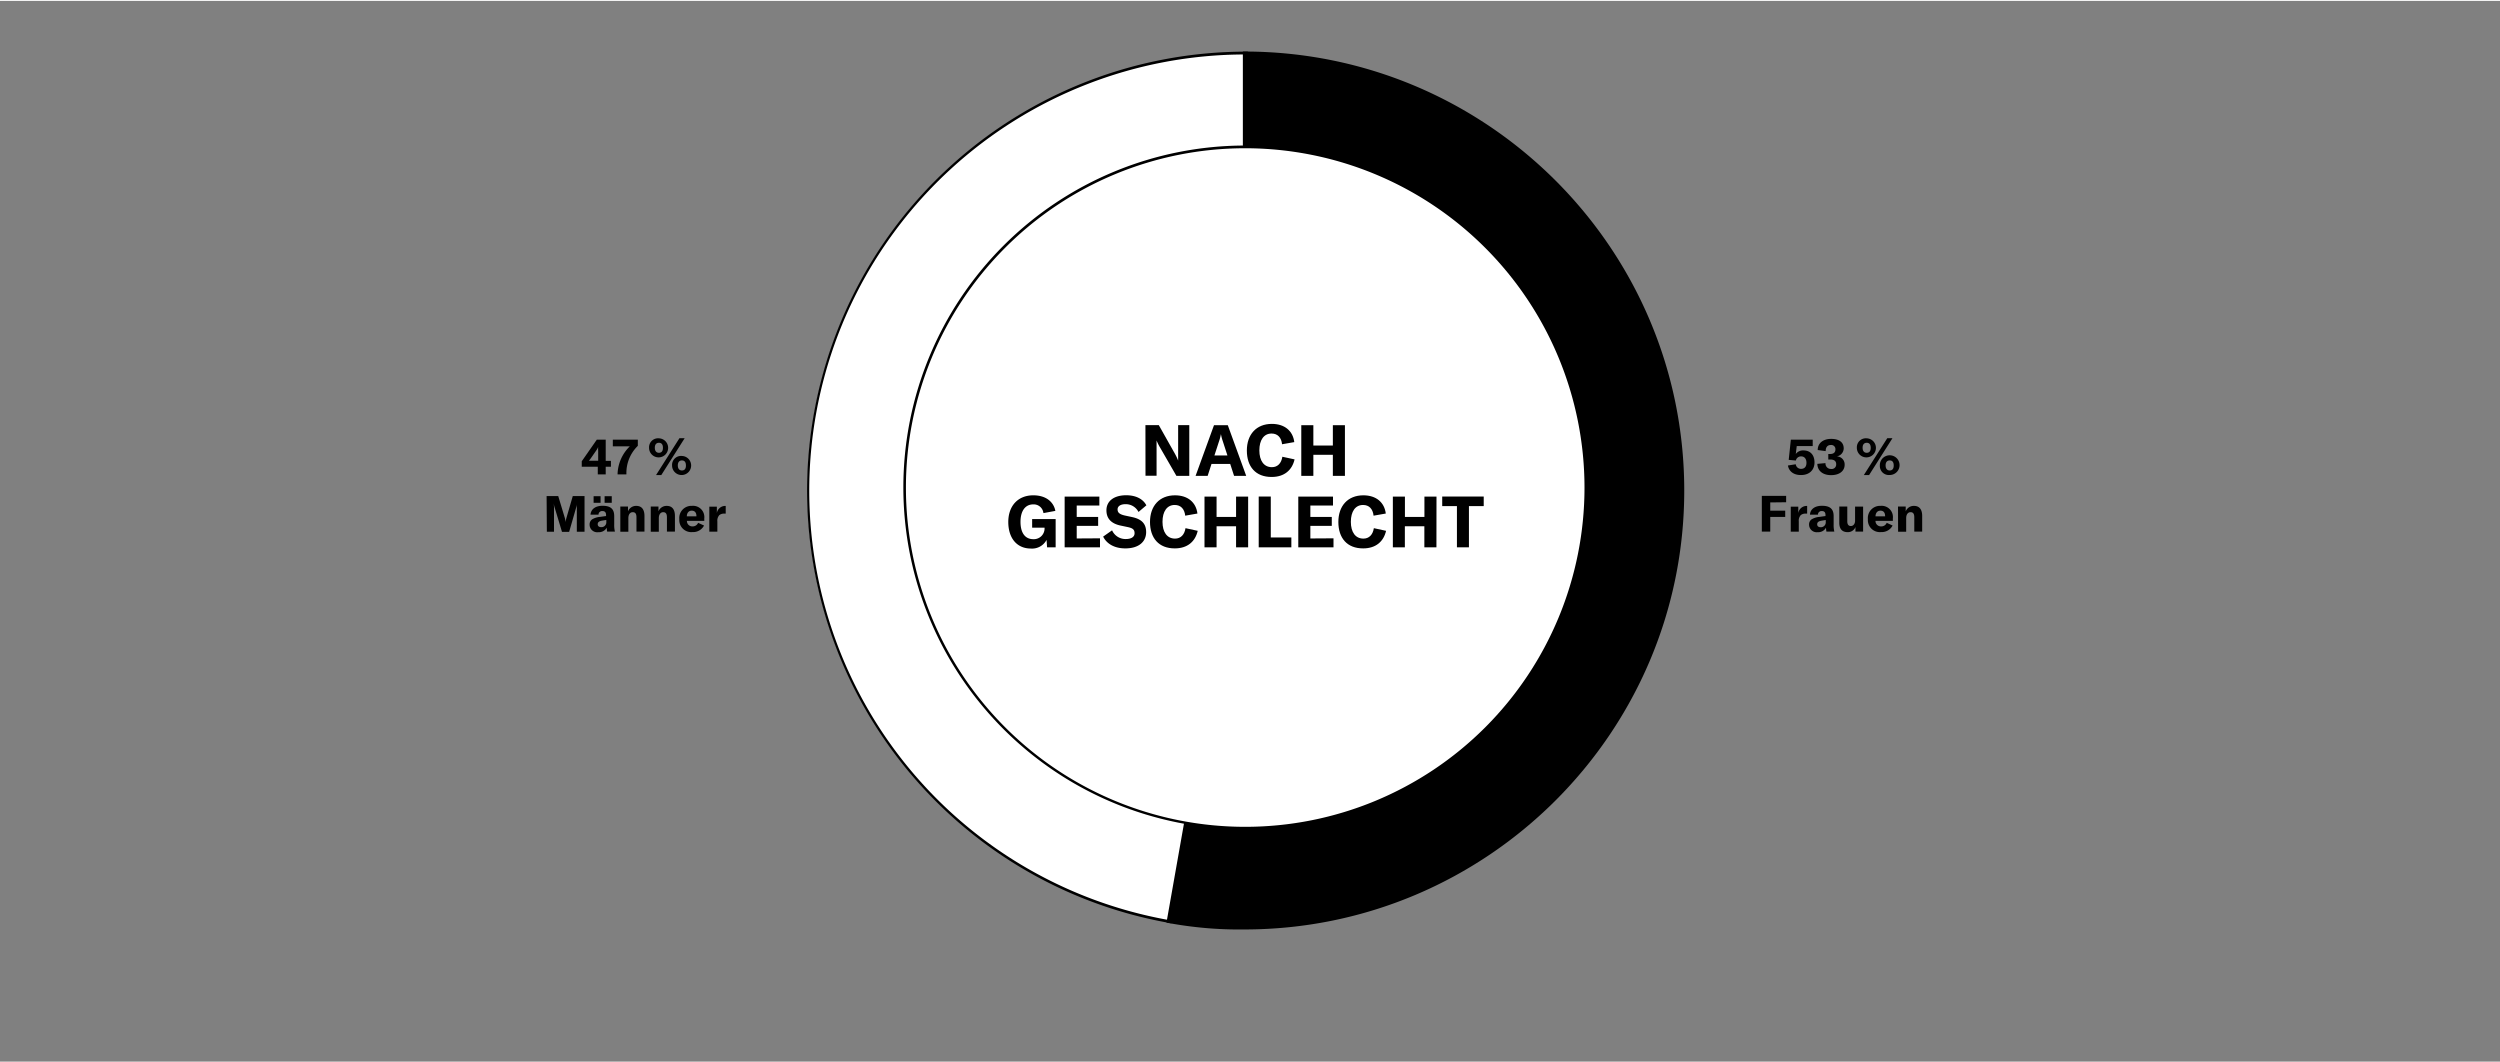 <?xml version="1.0"?>
<svg xmlns="http://www.w3.org/2000/svg" id="Ebene_1" data-name="Ebene 1" viewBox="0 0 700 297" width="600" height="255"><rect x="0" y="0" width="700" height="297" fill="#808080" stroke="none"/><defs><style>.cls-1{fill:#fff;}</style></defs><title>chart-pamela-reif-1</title><path d="M500.62,130.09l2.19-.35a1.46,1.46,0,0,0,1.48,1.29c1,0,1.52-.63,1.52-1.7s-.54-1.79-1.48-1.79a1.46,1.46,0,0,0-1.49,1.16l-2-.19.6-5.66h6.12v1.79h-4.47l-.27,2.23a2.48,2.48,0,0,1,2.15-1c1.93,0,3.09,1.28,3.09,3.36s-1.41,3.53-3.75,3.53C502.28,132.79,500.9,131.77,500.62,130.09Z"/><path d="M508.86,129.63l2.28-.21a1.51,1.51,0,0,0,1.57,1.64,1.25,1.25,0,0,0,1.42-1.35c0-.85-.55-1.3-1.68-1.3h-.53v-1.54h.5c1,0,1.5-.46,1.5-1.29a1.16,1.16,0,0,0-1.3-1.23c-.92,0-1.43.63-1.43,1.71l-2.23-.3c0-1.9,1.47-3.12,3.77-3.12s3.51,1,3.51,2.67a2.32,2.32,0,0,1-1.94,2.23,2.24,2.24,0,0,1,2.2,2.33c0,1.79-1.49,2.92-3.8,2.92S508.89,131.58,508.86,129.63Z"/><path d="M519.92,125.13a2.52,2.52,0,0,1,2.76-2.65,2.67,2.67,0,1,1-2.76,2.65Zm3.88,0c0-1-.45-1.4-1.12-1.4s-1.15.43-1.15,1.38.46,1.42,1.15,1.42S523.8,126.11,523.8,125.15Zm4.64-2.69h1.45l-6.54,10.32h-1.47Zm-2.08,7.63a2.76,2.76,0,1,1,2.76,2.68A2.52,2.52,0,0,1,526.36,130.09Zm3.88,0c0-1-.44-1.4-1.12-1.4s-1.15.44-1.15,1.39.47,1.42,1.15,1.42S530.24,131.07,530.24,130.1Z"/><path d="M495.67,140.43v2.3h4.19v1.77h-4.19v4.09h-2.36v-10h6.81v1.79Z"/><path d="M505.88,141.41H506v2.15a2.75,2.75,0,0,0-.42,0,2.06,2.06,0,0,0-1.36.42,2.3,2.3,0,0,0-.56,1.77v2.86h-2.25v-7h2.11v1.81A2.37,2.37,0,0,1,505.88,141.41Z"/><path d="M506.54,146.68a1.72,1.72,0,0,1,.71-1.51,4.92,4.92,0,0,1,2.2-.69l1.69-.24V144c0-.8-.33-1.15-1-1.15a1,1,0,0,0-1.12,1h-2.23c.11-1.55,1.37-2.48,3.36-2.48,2.26,0,3.27.89,3.27,2.9v2.33a8,8,0,0,0,.19,2H511.4a7.55,7.55,0,0,1-.12-1.11,2.44,2.44,0,0,1-2.33,1.27A2.13,2.13,0,0,1,506.54,146.68Zm4.67-.77v-.56l-1.2.2c-.83.15-1.2.44-1.2,1s.39.82,1,.82A1.35,1.35,0,0,0,511.21,145.91Z"/><path d="M515,146.12v-4.54h2.24v4.15c0,.87.35,1.31,1,1.31s1.18-.57,1.18-1.45v-4h2.25v7h-2.14v-1.28a2.26,2.26,0,0,1-2.19,1.44C515.72,148.75,515,147.76,515,146.12Z"/><path d="M530,145.59h-4.86a1.51,1.51,0,0,0,1.61,1.55,1.61,1.61,0,0,0,1.53-1l1.65.76a3.42,3.42,0,0,1-3.21,1.83,3.36,3.36,0,0,1-3.71-3.6,3.41,3.41,0,0,1,3.56-3.74,3.15,3.15,0,0,1,3.43,3.51Zm-2.17-1.32c0-1-.46-1.53-1.3-1.53s-1.36.59-1.39,1.59h2.69Z"/><path d="M531.44,141.58h2.16v1.35a2.41,2.41,0,0,1,2.32-1.53c1.52,0,2.29,1,2.29,2.84v4.35H536v-4c0-1-.34-1.43-1.05-1.43s-1.22.61-1.22,1.68v3.79h-2.26Z"/><path d="M169.6,130.44v2.14h-2.22v-2.14h-4.49v-1.53l4.22-6.06h2.49v5.94h1.46v1.65Zm-2.11-5.53h0a5.2,5.2,0,0,1-.56,1l-1.39,2a8.36,8.36,0,0,1-.64.84h2.59V126C167.46,125.48,167.46,125.26,167.49,124.91Z"/><path d="M172.92,132.42a11.28,11.28,0,0,1,3.42-7.69h-4.75v-1.88h7v1.74a10.58,10.58,0,0,0-3.2,7.64v.35h-2.46Z"/><path d="M181.74,125.13a2.52,2.52,0,0,1,2.76-2.65,2.67,2.67,0,1,1-2.76,2.65Zm3.88,0c0-1-.45-1.4-1.12-1.4s-1.15.43-1.15,1.38.46,1.42,1.15,1.42S185.62,126.11,185.62,125.15Zm4.63-2.69h1.46l-6.54,10.32H183.7Zm-2.07,7.63a2.52,2.52,0,0,1,2.76-2.65,2.67,2.67,0,1,1-2.76,2.65Zm3.88,0c0-1-.45-1.4-1.12-1.4s-1.15.44-1.15,1.39.46,1.42,1.15,1.42S192.06,131.07,192.06,130.1Z"/><path d="M153.05,138.64h3.25l1.84,6.09a6.8,6.8,0,0,1,.23,1.21h0a7.44,7.44,0,0,1,.25-1.23l1.76-6.07h3.29v10h-2.16v-6.78a8.32,8.32,0,0,1,.06-1.12h0a4.44,4.44,0,0,1-.21,1l-2,6.94h-2l-2.09-6.94a5.21,5.21,0,0,1-.21-1h0c0,.34.06.71.06,1.11v6.78h-2Z"/><path d="M165.09,146.68a1.74,1.74,0,0,1,.71-1.51,5,5,0,0,1,2.2-.69l1.7-.24V144c0-.8-.34-1.15-1-1.15a1,1,0,0,0-1.12,1h-2.23c.12-1.55,1.38-2.48,3.37-2.48,2.25,0,3.26.89,3.26,2.9v2.33a7.45,7.45,0,0,0,.2,2H170a6.42,6.42,0,0,1-.11-1.11,2.46,2.46,0,0,1-2.34,1.27A2.13,2.13,0,0,1,165.09,146.68Zm1.12-8h1.95v1.86h-1.95Zm3.56,7.21v-.56l-1.21.2c-.82.15-1.2.44-1.2,1s.39.82,1,.82A1.35,1.35,0,0,0,169.77,145.91Zm-.48-7.21h2v1.86h-2Z"/><path d="M173.69,141.58h2.15v1.35a2.42,2.42,0,0,1,2.33-1.53c1.51,0,2.28,1,2.28,2.84v4.35h-2.24v-4c0-1-.33-1.43-1.05-1.43s-1.22.61-1.22,1.68v3.79h-2.25Z"/><path d="M182.21,141.58h2.16v1.35a2.42,2.42,0,0,1,2.33-1.53c1.51,0,2.28,1,2.28,2.84v4.35h-2.24v-4c0-1-.34-1.43-1.05-1.43s-1.22.61-1.22,1.68v3.79h-2.26Z"/><path d="M197.2,145.59h-4.86a1.5,1.5,0,0,0,1.61,1.55,1.61,1.61,0,0,0,1.52-1l1.66.76a3.42,3.42,0,0,1-3.21,1.83,3.36,3.36,0,0,1-3.71-3.6,3.4,3.4,0,0,1,3.55-3.74,3.16,3.16,0,0,1,3.44,3.51ZM195,144.27c0-1-.47-1.53-1.31-1.53s-1.36.59-1.38,1.59H195Z"/><path d="M203.06,141.41h.14v2.15a2.75,2.75,0,0,0-.42,0,2.06,2.06,0,0,0-1.36.42,2.3,2.3,0,0,0-.56,1.77v2.86h-2.25v-7h2.11v1.81A2.37,2.37,0,0,1,203.06,141.41Z"/><path class="cls-1" d="M349,137.13,327.64,257.82c-66.81-11.76-111.42-75.32-99.64-142A122.62,122.62,0,0,1,349,14.58Z"/><path d="M328,258.28l-.39-.07a122.93,122.93,0,0,1,21.4-244h.4v123ZM348.58,15a122.13,122.13,0,0,0-21.26,242.37l21.26-120.26Z"/><path d="M348.39,137.1V14.58c67.82,0,122.79,54.85,122.79,122.52s-55,122.52-122.79,122.52a108.22,108.22,0,0,1-21.32-1.86Z"/><path d="M348.39,260A108.92,108.92,0,0,1,327,258.16l-.39-.07.07-.4L348,137.07V14.18h.4c67.93,0,123.19,55.14,123.19,122.92S416.32,260,348.39,260Zm-20.85-2.58a107.41,107.41,0,0,0,20.85,1.78c67.49,0,122.39-54.78,122.39-122.12S416.1,15.19,348.79,15V137.17Z"/><path class="cls-1" d="M444,136.22a95.34,95.34,0,1,1-95.34-95.34A95.35,95.35,0,0,1,444,136.22"/><path d="M348.66,231.94a95.72,95.72,0,1,1,95.72-95.72A95.83,95.83,0,0,1,348.66,231.94Zm0-190.68a95,95,0,1,0,95,95A95.06,95.06,0,0,0,348.66,41.26Z"/><path d="M320.72,118.78h3.74l4.56,8.1a14.78,14.78,0,0,1,.86,1.84h0c0-.56,0-1.14,0-1.82v-8.12H333V133h-3.6l-4.72-8.18a13.49,13.49,0,0,1-.84-1.74h0c0,.58,0,1.18,0,1.88v8h-3.1Z"/><path d="M344.46,129.66h-5.24L338.14,133h-3.38l5.16-14.2h3.86l5.16,14.2h-3.4Zm-.78-2.38-1.3-4a12.51,12.51,0,0,1-.52-2h0a12.51,12.51,0,0,1-.52,2l-1.3,4Z"/><path d="M349.12,125.9c0-4.48,2.64-7.46,7-7.46,3.62,0,5.9,2,6.28,5.1l-3.42.6c-.2-1.88-1.24-3-2.94-3-2.16,0-3.42,1.82-3.42,4.72s1.28,4.7,3.52,4.7c1.58,0,2.64-1.08,2.92-2.92l3.42.74c-.68,3-2.88,4.92-6.4,4.92C351.54,133.32,349.12,130.38,349.12,125.9Z"/><path d="M376.58,133H373.2v-5.9h-5.46V133h-3.38v-14.2h3.38v5.7h5.46v-5.7h3.38Z"/><path d="M282.32,145.9c0-4.46,2.68-7.46,7-7.46,3.72,0,5.74,2,6.18,4.36l-3.34.62a2.73,2.73,0,0,0-2.86-2.44c-2.26,0-3.56,1.88-3.56,4.88s1.22,4.86,3.6,4.86a3,3,0,0,0,3.14-2.92v-.3H289v-2.42h6.58V153h-2.4l-.14-2.08a4.59,4.59,0,0,1-4.44,2.42C284.7,153.32,282.32,150.4,282.32,145.9Z"/><path d="M308,150.48V153H298.1v-14.2h9.72v2.5h-6.34v3.2h6V147h-6v3.52Z"/><path d="M308.88,150l2.5-1.76a4.11,4.11,0,0,0,3.86,2.44c1.36,0,2.44-.5,2.44-1.62s-.62-1.46-2.06-1.76l-1.9-.4c-2.48-.54-3.92-1.88-3.92-4.26,0-2.6,2.12-4.22,5.54-4.22,2.52,0,4.64.92,5.64,2.82l-2.2,1.86a4,4,0,0,0-3.66-2.18c-1.34,0-2.2.56-2.2,1.46s.56,1.38,2.06,1.72l2.06.44c2.52.56,3.88,1.76,3.88,4.2,0,2.7-2.08,4.56-5.8,4.56C312.06,153.32,309.86,152,308.88,150Z"/><path d="M322,145.9c0-4.48,2.64-7.46,7-7.46,3.62,0,5.9,2,6.28,5.1l-3.42.6c-.2-1.88-1.24-3-2.94-3-2.16,0-3.42,1.82-3.42,4.72s1.28,4.7,3.52,4.7c1.58,0,2.64-1.08,2.92-2.92l3.42.74c-.68,3-2.88,4.92-6.4,4.92C324.44,153.32,322,150.38,322,145.9Z"/><path d="M349.48,153H346.1v-5.9h-5.46V153h-3.38v-14.2h3.38v5.7h5.46v-5.7h3.38Z"/><path d="M352.44,138.78h3.38v11.46h5.76V153h-9.14Z"/><path d="M373.38,150.48V153h-9.86v-14.2h9.72v2.5H366.9v3.2h6V147h-6v3.52Z"/><path d="M374.74,145.9c0-4.48,2.64-7.46,7-7.46,3.62,0,5.9,2,6.28,5.1l-3.42.6c-.2-1.88-1.24-3-2.94-3-2.16,0-3.42,1.82-3.42,4.72s1.28,4.7,3.52,4.7c1.58,0,2.64-1.08,2.92-2.92l3.42.74c-.68,3-2.88,4.92-6.4,4.92C377.16,153.32,374.74,150.38,374.74,145.9Z"/><path d="M402.2,153h-3.38v-5.9h-5.46V153H390v-14.2h3.38v5.7h5.46v-5.7h3.38Z"/><path d="M415.44,141.46H411.3V153h-3.36V141.46h-4.12v-2.68h11.62Z"/></svg>
